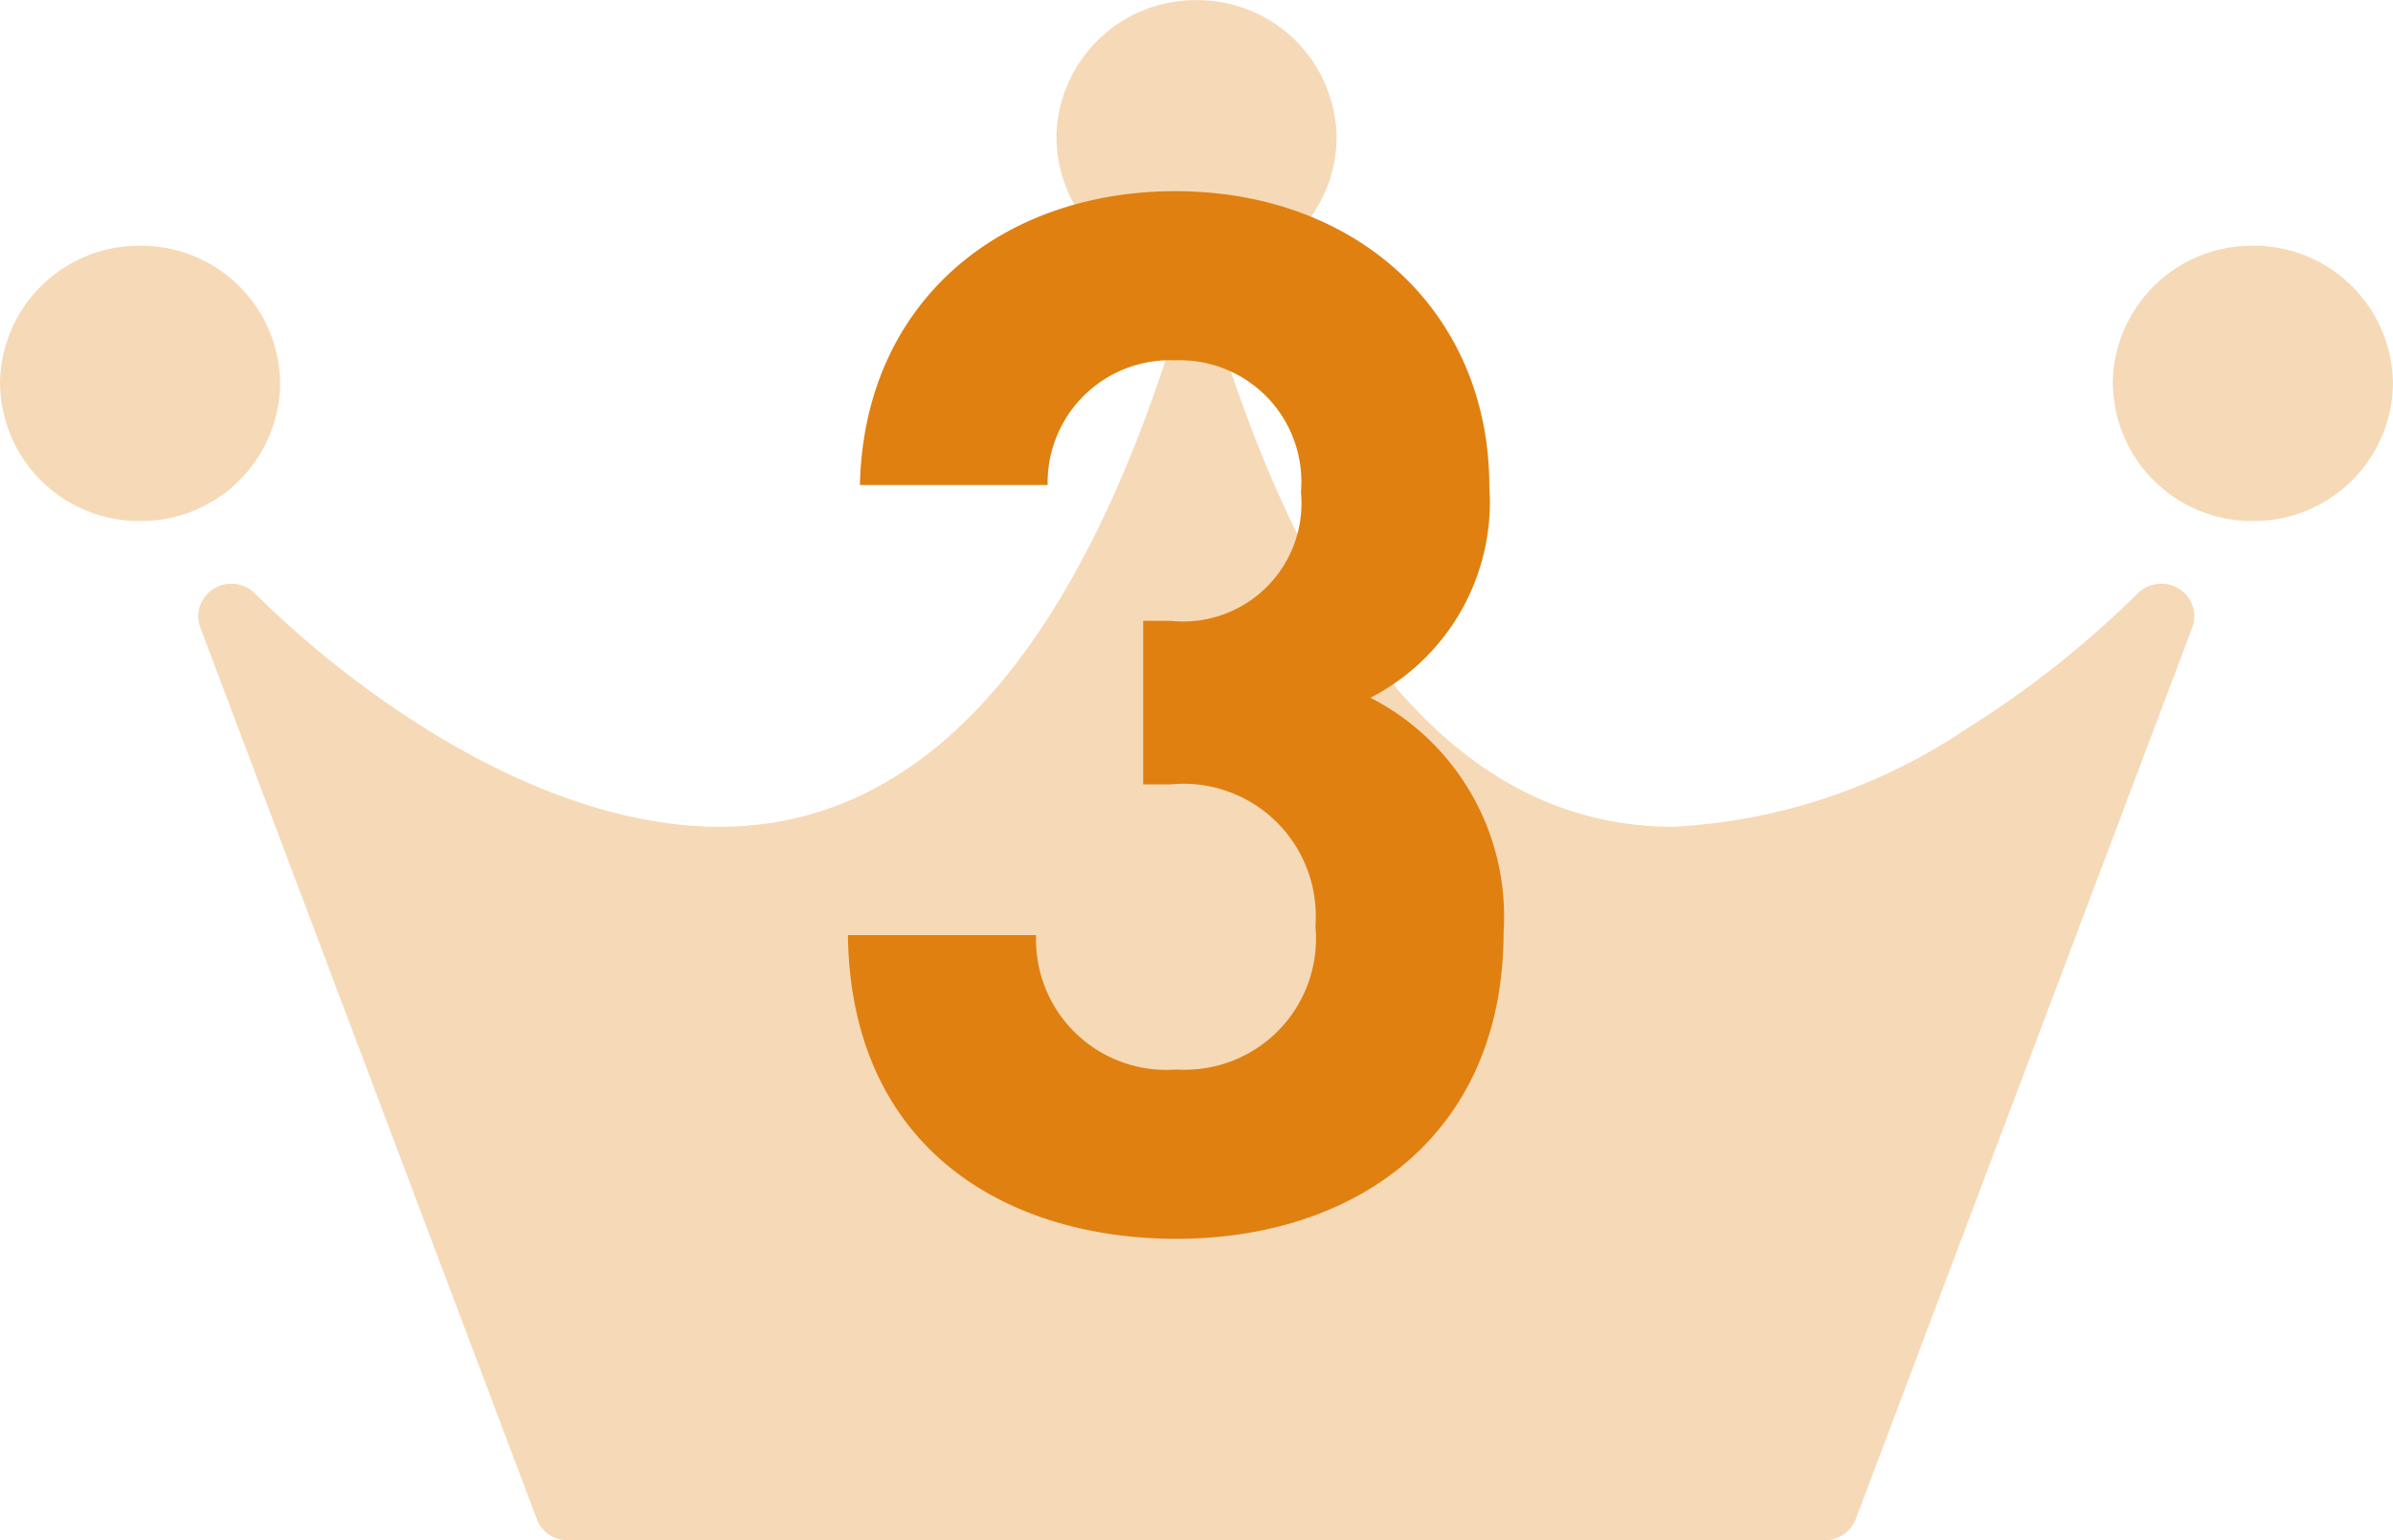 <svg xmlns="http://www.w3.org/2000/svg" width="46.293" height="29.799"><g id="グループ_1125462" data-name="グループ 1125462" transform="translate(-859.773 -1375.201)"><path id="合体_29" data-name="合体 29" d="M-3446.789,1553.6a.64.64,0,0,1-.6-.411l-6.51-17.25a.624.624,0,0,1,.263-.753.649.649,0,0,1,.8.1,19.277,19.277,0,0,0,3.344,2.639c1.774,1.1,4.435,2.294,7.036,1.719,3.069-.678,5.494-3.645,7.21-8.818a.64.64,0,0,1,.609-.434h.013a.64.64,0,0,1,.609.434c1.716,5.173,4.141,8.14,7.21,8.818a6.489,6.489,0,0,0,1.4.149,11.164,11.164,0,0,0,5.634-1.869,19.277,19.277,0,0,0,3.344-2.639.649.649,0,0,1,.8-.1.623.623,0,0,1,.263.752l-6.51,17.25a.64.64,0,0,1-.6.411Zm29.887-22.385a2.69,2.69,0,0,1,2.71-2.663,2.69,2.69,0,0,1,2.71,2.663,2.69,2.69,0,0,1-2.71,2.663A2.69,2.69,0,0,1-3416.9,1531.212Zm-40.872,0a2.69,2.69,0,0,1,2.71-2.663,2.69,2.69,0,0,1,2.71,2.663,2.69,2.69,0,0,1-2.71,2.663A2.69,2.69,0,0,1-3457.773,1531.212Zm20.436-4.751a2.69,2.69,0,0,1,2.711-2.663,2.691,2.691,0,0,1,2.71,2.663,2.69,2.69,0,0,1-2.71,2.663A2.69,2.69,0,0,1-3437.337,1526.462Z" transform="translate(4317.547 -148.597)" fill="#e08010" opacity="0.3"/><path id="パス_493621" data-name="パス 493621" d="M13.86-5.768A4.753,4.753,0,0,0,11.284-10.3a4.255,4.255,0,0,0,2.3-4.088c0-3.36-2.548-5.712-6.076-5.712-3.36,0-6.02,2.128-6.1,5.684H5.04A2.367,2.367,0,0,1,7.5-16.828,2.352,2.352,0,0,1,9.94-14.28a2.288,2.288,0,0,1-2.52,2.492H6.888v3.164H7.42a2.56,2.56,0,0,1,2.8,2.744A2.537,2.537,0,0,1,7.532-3.108a2.521,2.521,0,0,1-2.716-2.6H1.176C1.232-1.54,4.284.168,7.532.168,10.948.168,13.86-1.792,13.86-5.768Z" transform="translate(875 1399)" fill="#e08010"/></g></svg>